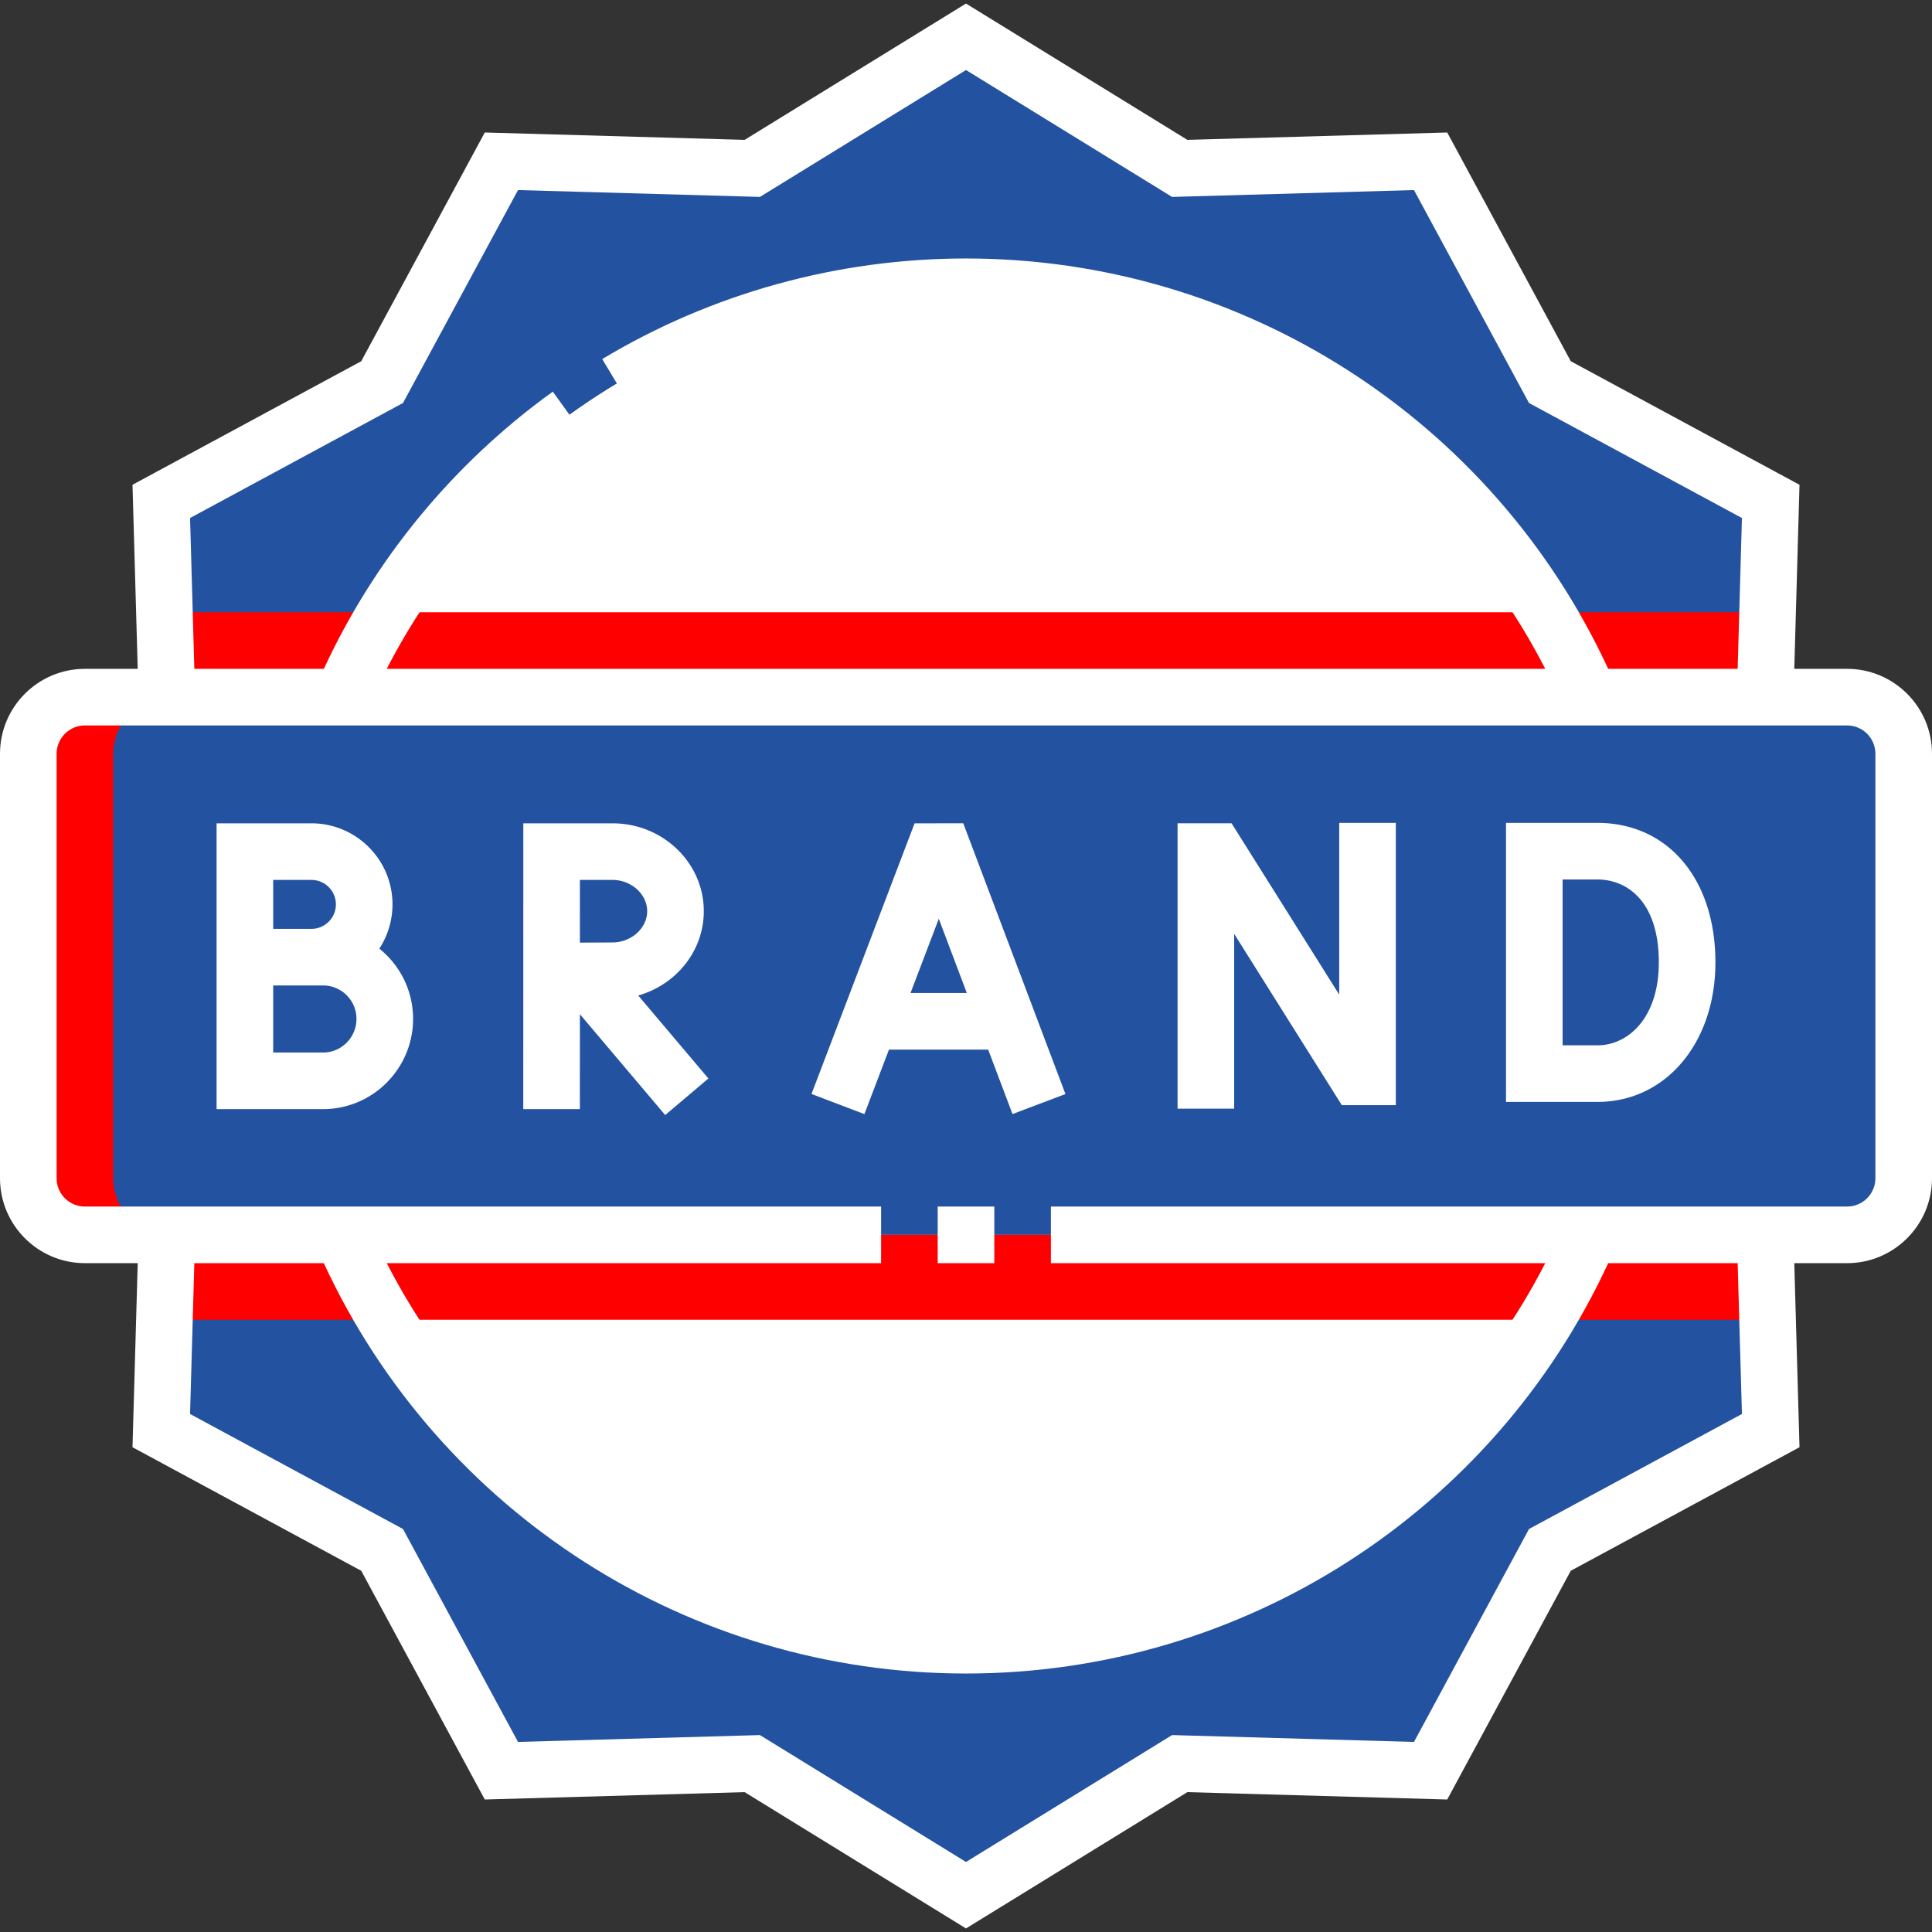 <svg xmlns="http://www.w3.org/2000/svg" version="1.1" xmlns:xlink="http://www.w3.org/1999/xlink" width="512" height="512" x="0" y="0" viewBox="0 0 512 512" style="enable-background:new 0 0 512 512" xml:space="preserve" class=""><rect x="0" y="0" width="512" height="512" fill="#333333" stroke="none"/><g><g fill-rule="evenodd" clip-rule="evenodd"><path fill="#2352a1" d="M504.5 312.25v-112.5c0-8.249-6.75-15-15-15h-467c-8.25 0-15 6.75-15 15v112.5c0 8.25 6.751 15 15 15h467c8.249 0 15-6.75 15-15z" opacity="1" data-original="#ffc277" class=""></path><path fill="#ffffff" d="M421.336 327.25H90.664C118.269 391.22 181.901 436 256 436s137.732-44.78 165.336-108.75zm0-142.5H90.664C118.269 120.78 181.901 76 256 76s137.732 44.78 165.336 108.75z" opacity="1" data-original="#ffffff" class=""></path><path fill="#ff0000" d="M421.336 327.25H90.664a179.618 179.618 0 0 0 11.665 22.5h307.343a179.542 179.542 0 0 0 11.664-22.5zm-319.007-165h307.343a179.48 179.48 0 0 1 11.665 22.5H90.664a179.548 179.548 0 0 1 11.665-22.5z" opacity="1" data-original="#9ce4f8" class=""></path><path fill="#2352a1" d="M256 436c-74.099 0-137.731-44.78-165.336-108.75H44.211l-1.471 51.875 58.522 31.611 31.611 58.522 66.488-1.885L256 502.25l56.638-34.876 66.488 1.885 31.611-58.522 58.522-31.611-1.471-51.875h-46.453C393.732 391.22 330.099 436 256 436zm0-360c-74.099 0-137.732 44.78-165.336 108.75H44.212l-1.471-51.875 58.522-31.611 31.611-58.522 66.488 1.885L256 9.75l56.638 34.876 66.488-1.885 31.611 58.522 58.522 31.611-1.471 51.875h-46.453C393.732 120.78 330.1 76 256 76z" opacity="1" data-original="#ffc277" class=""></path><g fill="#f69500"><path d="M102.328 349.75a179.48 179.48 0 0 1-11.665-22.5H44.211l-.638 22.5zm366.098 0-.638-22.5h-46.453a179.618 179.618 0 0 1-11.665 22.5zM43.574 162.25h58.755a179.48 179.48 0 0 0-11.665 22.5H44.212zm366.098 0h58.755l-.638 22.5h-46.453a179.41 179.41 0 0 0-11.664-22.5zM45 184.75H22.5c-8.25 0-15 6.75-15 15v112.5c0 8.25 6.751 15 15 15H45c-8.249 0-15-6.75-15-15v-112.5c0-8.25 6.75-15 15-15z" fill="#ff0000" opacity="1" data-original="#f69500" class=""></path></g></g><path d="M248.5 319.75h15v15h-15z" fill="#ffffff" opacity="1" data-original="#000000" class=""></path><path d="M489.5 177.25h-13.995l1.382-48.779-60.615-32.742-32.742-60.615-68.865 1.951L256 .942l-58.664 36.122-68.866-1.951-32.741 60.616-60.616 32.742 1.383 48.779H22.5c-12.407 0-22.5 10.093-22.5 22.499V312.25c0 12.406 10.093 22.5 22.5 22.5h13.996l-1.383 48.779 60.616 32.741 32.742 60.616 68.866-1.952L256 511.058l58.663-36.123 68.866 1.952 32.741-60.616 60.616-32.741-1.382-48.779H489.5c12.406 0 22.5-10.094 22.5-22.5V199.749c0-12.406-10.094-22.499-22.5-22.499zM50.369 137.279l56.429-30.482 30.48-56.428 64.11 1.816L256 18.558l54.612 33.628 64.108-1.816 30.481 56.428 56.429 30.482-1.132 39.971h-34.309C395.525 111.023 329.269 68.5 256 68.5c-34.036 0-67.372 9.219-96.405 26.661l7.725 12.857C194.02 91.979 224.685 83.5 256 83.5c65.054 0 124.099 36.437 153.503 93.75H102.496c12.448-24.221 30.523-45.254 52.776-61.292l-8.771-12.17c-26.252 18.921-47.14 44.25-60.678 73.462H51.502zm411.262 237.442-56.429 30.481-30.481 56.429-64.108-1.817L256 493.442l-54.612-33.629-64.11 1.817-30.48-56.429-56.429-30.481 1.133-39.971h34.309C116.475 400.977 182.732 443.5 256 443.5s139.525-42.523 170.189-108.75h34.309zM497 312.25c0 4.136-3.364 7.5-7.5 7.5h-211v15h131.004C380.099 392.063 321.053 428.5 256 428.5s-124.099-36.437-153.503-93.75H233.5v-15h-211c-4.135 0-7.5-3.364-7.5-7.5V199.749c0-4.135 3.365-7.499 7.5-7.499h467c4.136 0 7.5 3.364 7.5 7.499z" fill="#ffffff" opacity="1" data-original="#000000" class=""></path><path d="M300.999 113.499h15v15h-15zM330.999 128.5h15v15h-15zM242.371 218.194l-27.314 71.717 14.018 5.339 6.51-17.092h26.292l6.445 17.078 14.034-5.296-27.082-71.761zm-1.074 44.964 7.493-19.675 7.425 19.675zM354.905 263.584l-28.525-45.398h-14.31v75.626h15v-46.333l28.525 45.397h14.31v-74.804h-15zM423.301 218.071h-24.193v73.942h24.747l.065-.001c17.779-.311 30.684-15.858 30.684-36.97 0-22.113-12.58-36.971-31.303-36.971zm.415 58.943h-9.608v-43.942h9.193c7.881 0 16.303 5.772 16.303 21.972 0 14.866-8.225 21.802-15.888 21.97zM100.524 251.401a21.384 21.384 0 0 0 3.491-11.736c0-11.842-9.634-21.476-21.477-21.476H57.396v75.738h28.225c13.15 0 23.849-10.73 23.849-23.921 0-7.516-3.495-14.231-8.946-18.605zm-28.128-18.212h10.143a6.484 6.484 0 0 1 6.477 6.476c0 3.58-2.905 6.493-6.476 6.493H72.396zm13.225 45.739H72.396v-17.77h13.225c4.879 0 8.849 3.97 8.849 8.849 0 4.919-3.97 8.921-8.849 8.921zM186.511 241.475c0-12.84-10.846-23.285-24.178-23.285h-23.649l-.013 75.737 15 .002.005-25.156 22.609 26.727 11.452-9.688-18.606-21.995c10.031-2.836 17.38-11.775 17.38-22.342zm-32.83-8.286h8.651c4.975 0 9.178 3.794 9.178 8.285s-4.203 8.285-9.219 8.285l-8.614.047z" fill="#ffffff" opacity="1" data-original="#000000" class=""></path></g></svg>